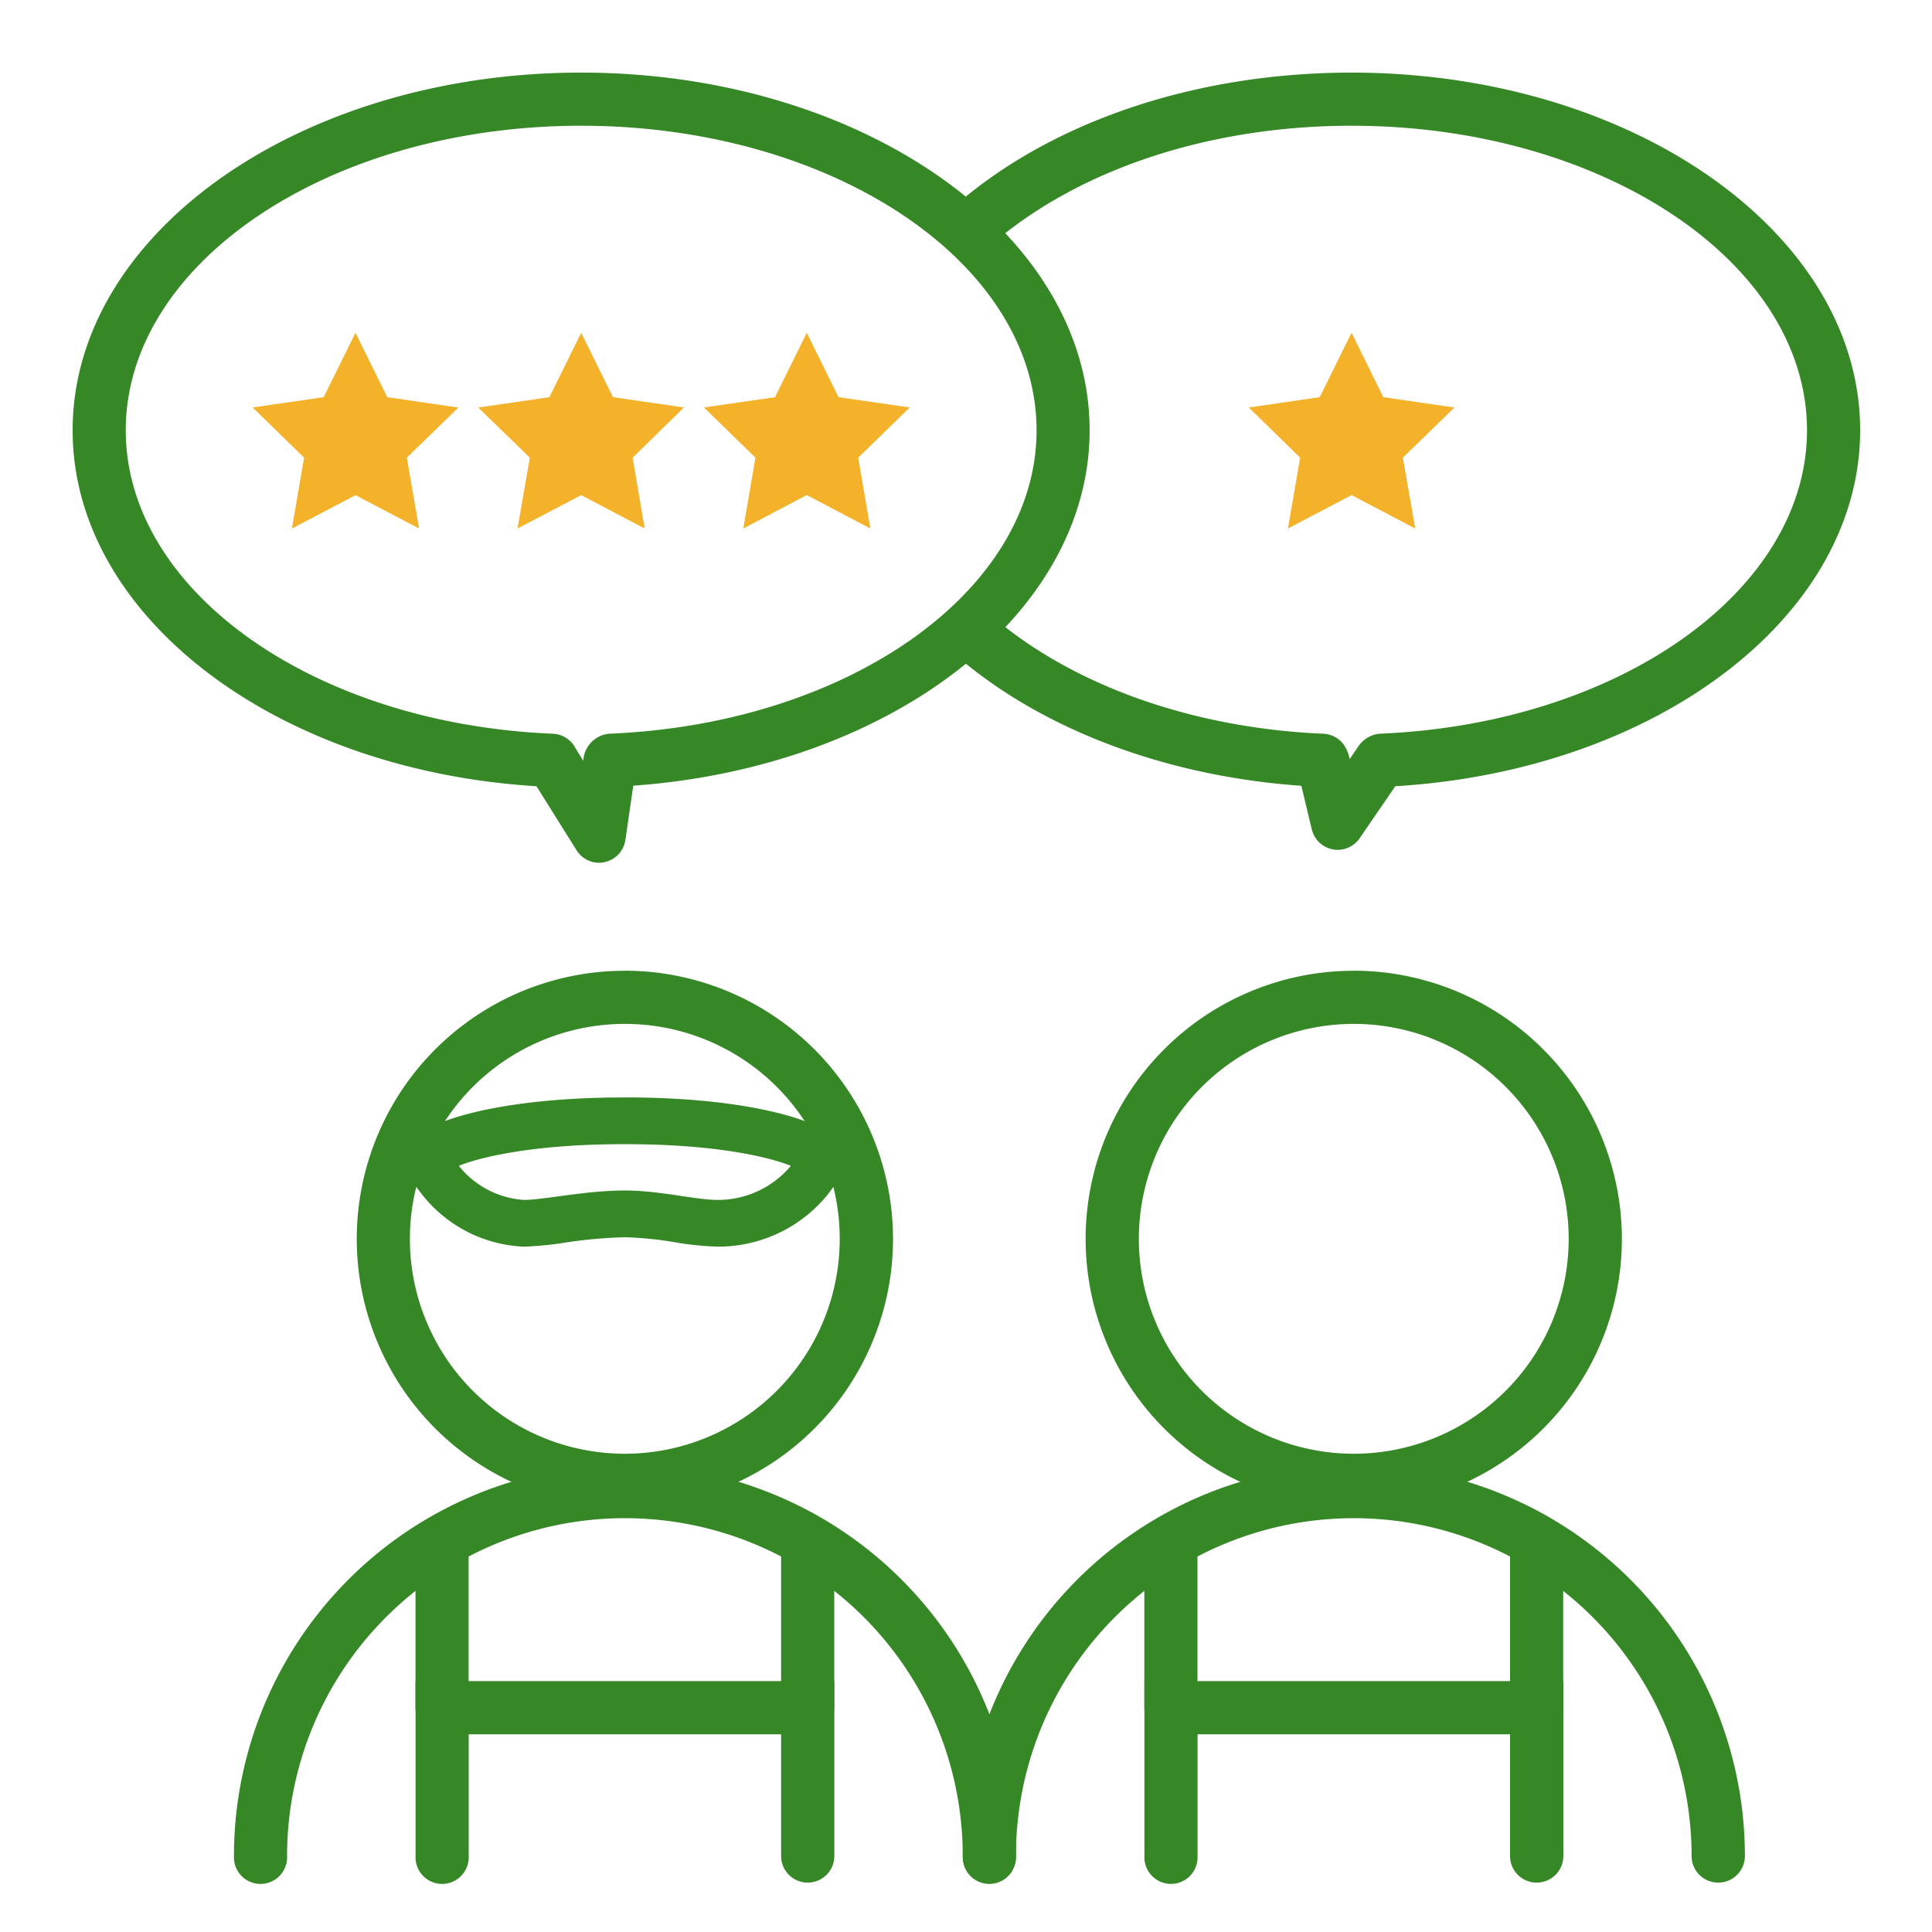 <svg height="120" viewBox="0 0 120 120" width="120" xmlns="http://www.w3.org/2000/svg"><path d="m0 0h120v120h-120z" fill="none"/><g transform="translate(4.511 4.51)"><path d="m34.253 48.274a1.41 1.41 0 0 1 -.3-.028 1.657 1.657 0 0 1 -1.305-1.234l-.65-2.716c-8.416-.584-16.21-3.525-21.52-8.163a1.651 1.651 0 1 1 2.17-2.49c5.012 4.379 12.564 7.078 20.716 7.42a1.649 1.649 0 0 1 1.355.815 2.32 2.32 0 0 1 .22.512l.061.248.545-.8a1.8 1.8 0 0 1 1.333-.777c14.877-.617 26.527-8.9 26.527-18.849-.005-10.425-12.694-18.912-28.287-18.912-8.9 0-17.114 2.749-22.545 7.535a1.653 1.653 0 0 1 -2.181-2.485c6.02-5.304 15.031-8.35 24.726-8.35 17.416 0 31.588 9.964 31.588 22.214 0 11.534-12.614 21.135-28.873 22.11l-2.22 3.239a1.65 1.65 0 0 1 -1.361.711" fill="#368827" transform="translate(44.32)"/><path d="m32.7 49.078a1.651 1.651 0 0 1 -1.4-.777l-2.49-3.977c-16.229-.991-28.81-10.586-28.81-22.104 0-12.256 14.167-22.22 31.583-22.22s31.584 9.964 31.584 22.22c0 11.407-12.344 20.926-28.345 22.071l-.49 3.371a1.654 1.654 0 0 1 -1.294 1.377 1.444 1.444 0 0 1 -.342.039m-1.113-45.778c-15.593 0-28.283 8.493-28.283 18.92 0 9.948 11.65 18.232 26.533 18.843a1.666 1.666 0 0 1 1.41.914l.468.76.028-.193a1.768 1.768 0 0 1 1.6-1.482c14.883-.611 26.533-8.9 26.533-18.843-.004-10.426-12.695-18.919-28.289-18.919" fill="#368827"/><g fill="#f3b22a"><path d="m26.036 7.577-4.418-.644-1.972-4-1.977 4-4.406.644 3.189 3.112-.755 4.4 3.949-2.071 3.954 2.072-.766-4.4z" transform="translate(59.791 13.225)"/><path d="m10.391 6.933-1.972-4-1.977 4-4.412.639 3.195 3.118-.755 4.4 3.949-2.071 3.949 2.071-.76-4.4 3.2-3.112z" transform="translate(9.151 13.227)"/><path d="m12.941 6.933-1.972-4-1.977 4-4.418.644 3.206 3.112-.766 4.4 3.955-2.071 3.944 2.071-.749-4.4 3.189-3.118z" transform="translate(20.619 13.227)"/><path d="m19.9 7.576-4.423-.639-1.972-4-1.972 4-4.417.639 3.2 3.118-.755 4.4 3.944-2.077 3.949 2.077-.755-4.4z" transform="translate(32.095 13.223)"/></g></g><g fill="#368827"><path d="m19.86 13.432a13.349 13.349 0 1 1 -13.352 13.352 13.35 13.35 0 0 1 13.352-13.352m0-3.3a16.654 16.654 0 1 0 16.656 16.652 16.675 16.675 0 0 0 -16.656-16.657" transform="translate(18.951 50.164)"/><path d="m48.742 41.639a1.65 1.65 0 0 1 -1.652-1.652 20.983 20.983 0 1 0 -41.966 0 1.652 1.652 0 1 1 -3.3 0 24.288 24.288 0 0 1 48.576 0 1.65 1.65 0 0 1 -1.652 1.652" transform="translate(12.707 75.293)"/><path d="m18.358 14.459c7.353 0 10.311 1.349 10.311 1.349a5.9 5.9 0 0 1 -4.544 2.115c-1.388 0-3.58-.584-5.767-.584-2.5 0-5 .584-6.285.584a5.666 5.666 0 0 1 -4.026-2.115s2.953-1.349 10.311-1.349m0-2.9c-7.758-.003-11.158 1.441-11.517 1.611l-3.3 1.515 2.209 2.886a8.5 8.5 0 0 0 6.329 3.255 20.726 20.726 0 0 0 2.55-.248 28.775 28.775 0 0 1 3.734-.336 22.073 22.073 0 0 1 3.09.308 18.637 18.637 0 0 0 2.677.275 8.752 8.752 0 0 0 6.87-3.287l2.126-2.881-3.25-1.487c-.364-.165-3.757-1.614-11.517-1.614" transform="translate(20.452 56.606)"/><path d="m28.228 30.653a1.65 1.65 0 0 1 -1.652-1.653v-7.557h-19.405v7.557a1.652 1.652 0 1 1 -3.3 0v-10.862h26.01v10.862a1.65 1.65 0 0 1 -1.652 1.652" transform="translate(21.94 86.279)"/><path d="m5.518 29.914a1.65 1.65 0 0 1 -1.652-1.652v-10.356a1.652 1.652 0 0 1 3.3 0v10.355a1.65 1.65 0 0 1 -1.652 1.652" transform="translate(21.94 77.808)"/><path d="m9.641 29.914a1.65 1.65 0 0 1 -1.652-1.652v-10.356a1.652 1.652 0 0 1 3.3 0v10.355a1.65 1.65 0 0 1 -1.652 1.652" transform="translate(40.527 77.808)"/><path d="m28.079 13.432a13.349 13.349 0 1 1 -13.347 13.352 13.355 13.355 0 0 1 13.347-13.352m0-3.3a16.654 16.654 0 1 0 16.656 16.652 16.679 16.679 0 0 0 -16.656-16.657" transform="translate(56.003 50.164)"/><path d="m56.961 41.639a1.65 1.65 0 0 1 -1.652-1.652 20.983 20.983 0 1 0 -41.966 0 1.652 1.652 0 1 1 -3.3 0 24.288 24.288 0 0 1 48.576 0 1.65 1.65 0 0 1 -1.652 1.652" transform="translate(49.759 75.293)"/><path d="m36.453 30.653a1.65 1.65 0 0 1 -1.653-1.653v-7.557h-19.41v7.557a1.652 1.652 0 1 1 -3.3 0v-10.862h26.02v10.862a1.65 1.65 0 0 1 -1.652 1.652" transform="translate(58.992 86.279)"/><path d="m13.737 29.914a1.65 1.65 0 0 1 -1.652-1.652v-10.356a1.652 1.652 0 0 1 3.3 0v10.355a1.65 1.65 0 0 1 -1.652 1.652" transform="translate(58.992 77.808)"/><path d="m17.861 29.914a1.65 1.65 0 0 1 -1.652-1.652v-10.356a1.652 1.652 0 0 1 3.3 0v10.355a1.65 1.65 0 0 1 -1.652 1.652" transform="translate(77.583 77.808)"/></g></svg>